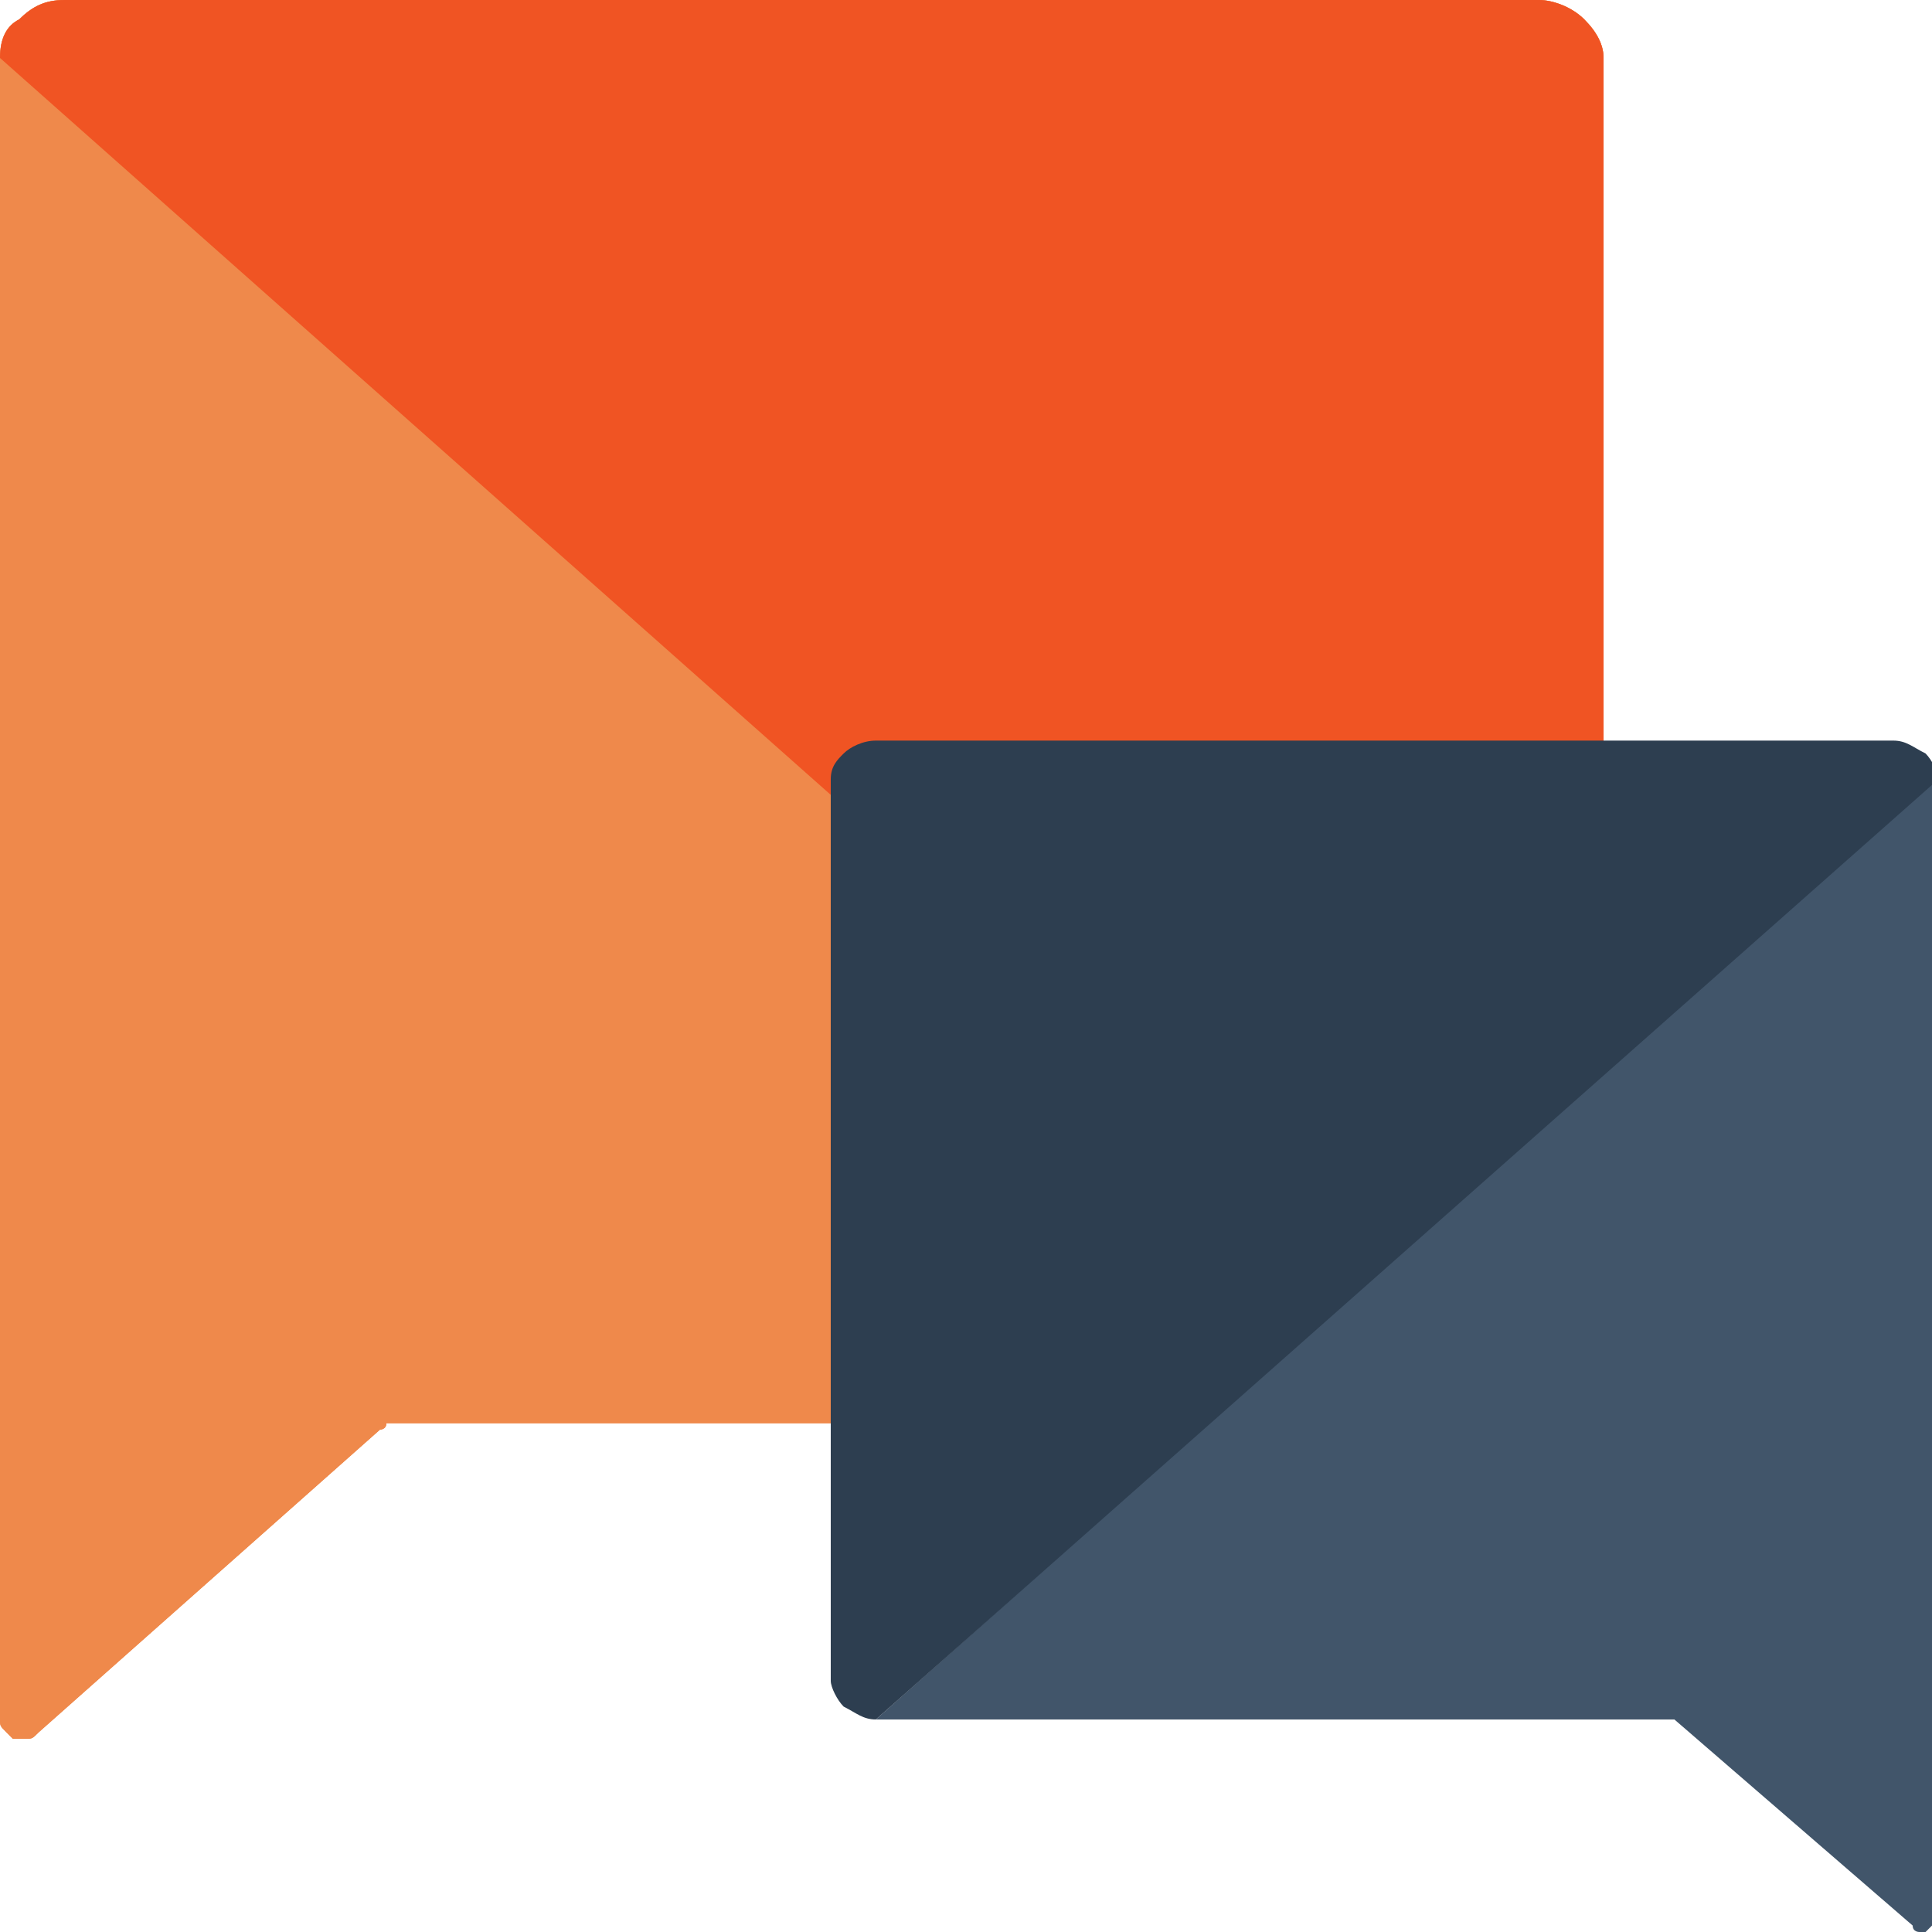 <svg version="1.1" xmlns="http://www.w3.org/2000/svg" x="0" y="0" viewBox="0 0 30 30" style="enable-background:new 0 0 30 30" xml:space="preserve"><style>.st1{fill:#ef894b}</style><path style="fill:none" d="M0 0h30v30H0z"/><path class="st1" d="M23.9 0H1C.7 0 .5.1.3.3.1.4 0 .6 0 .9v25.8c0 .1 0 .1.1.2l.1.1h.2c.1 0 .1 0 .2-.1l5.3-4.7s.1 0 .1-.1H23.9c.3 0 .5-.1.7-.3.2-.2.3-.4.3-.6V.9c0-.2-.1-.4-.3-.6-.2-.2-.5-.3-.7-.3z"/><path class="st1" d="M23.9 0H1C.7 0 .5.1.3.3.1.4 0 .6 0 .9v25.8c0 .1 0 .1.1.2l.1.1h.2c.1 0 .1 0 .2-.1l5.3-4.7s.1 0 .1-.1H23.9c.3 0 .5-.1.7-.3.2-.2.3-.4.3-.6V.9c0-.2-.1-.4-.3-.6-.2-.2-.5-.3-.7-.3z"/><path d="M23.9 22.1c.3 0 .5-.1.7-.3.2-.2.3-.4.3-.6V.9c0-.2-.1-.4-.3-.6-.2-.2-.5-.3-.7-.3H1C.7 0 .5.1.3.3.1.4 0 .6 0 .9" style="fill:#f05423"/><path d="M30 12.1v17.8l-.1.1h-.1s-.1 0-.1-.1L26 26.7H13.6" style="fill:#41556a"/><path d="M13.6 26.7c-.2 0-.3-.1-.5-.2-.1-.1-.2-.3-.2-.4v-14c0-.2.1-.3.2-.4.1-.1.3-.2.5-.2h15.8c.2 0 .3.1.5.2.1.1.2.3.2.4" style="fill:#2d3e50"/></svg>
